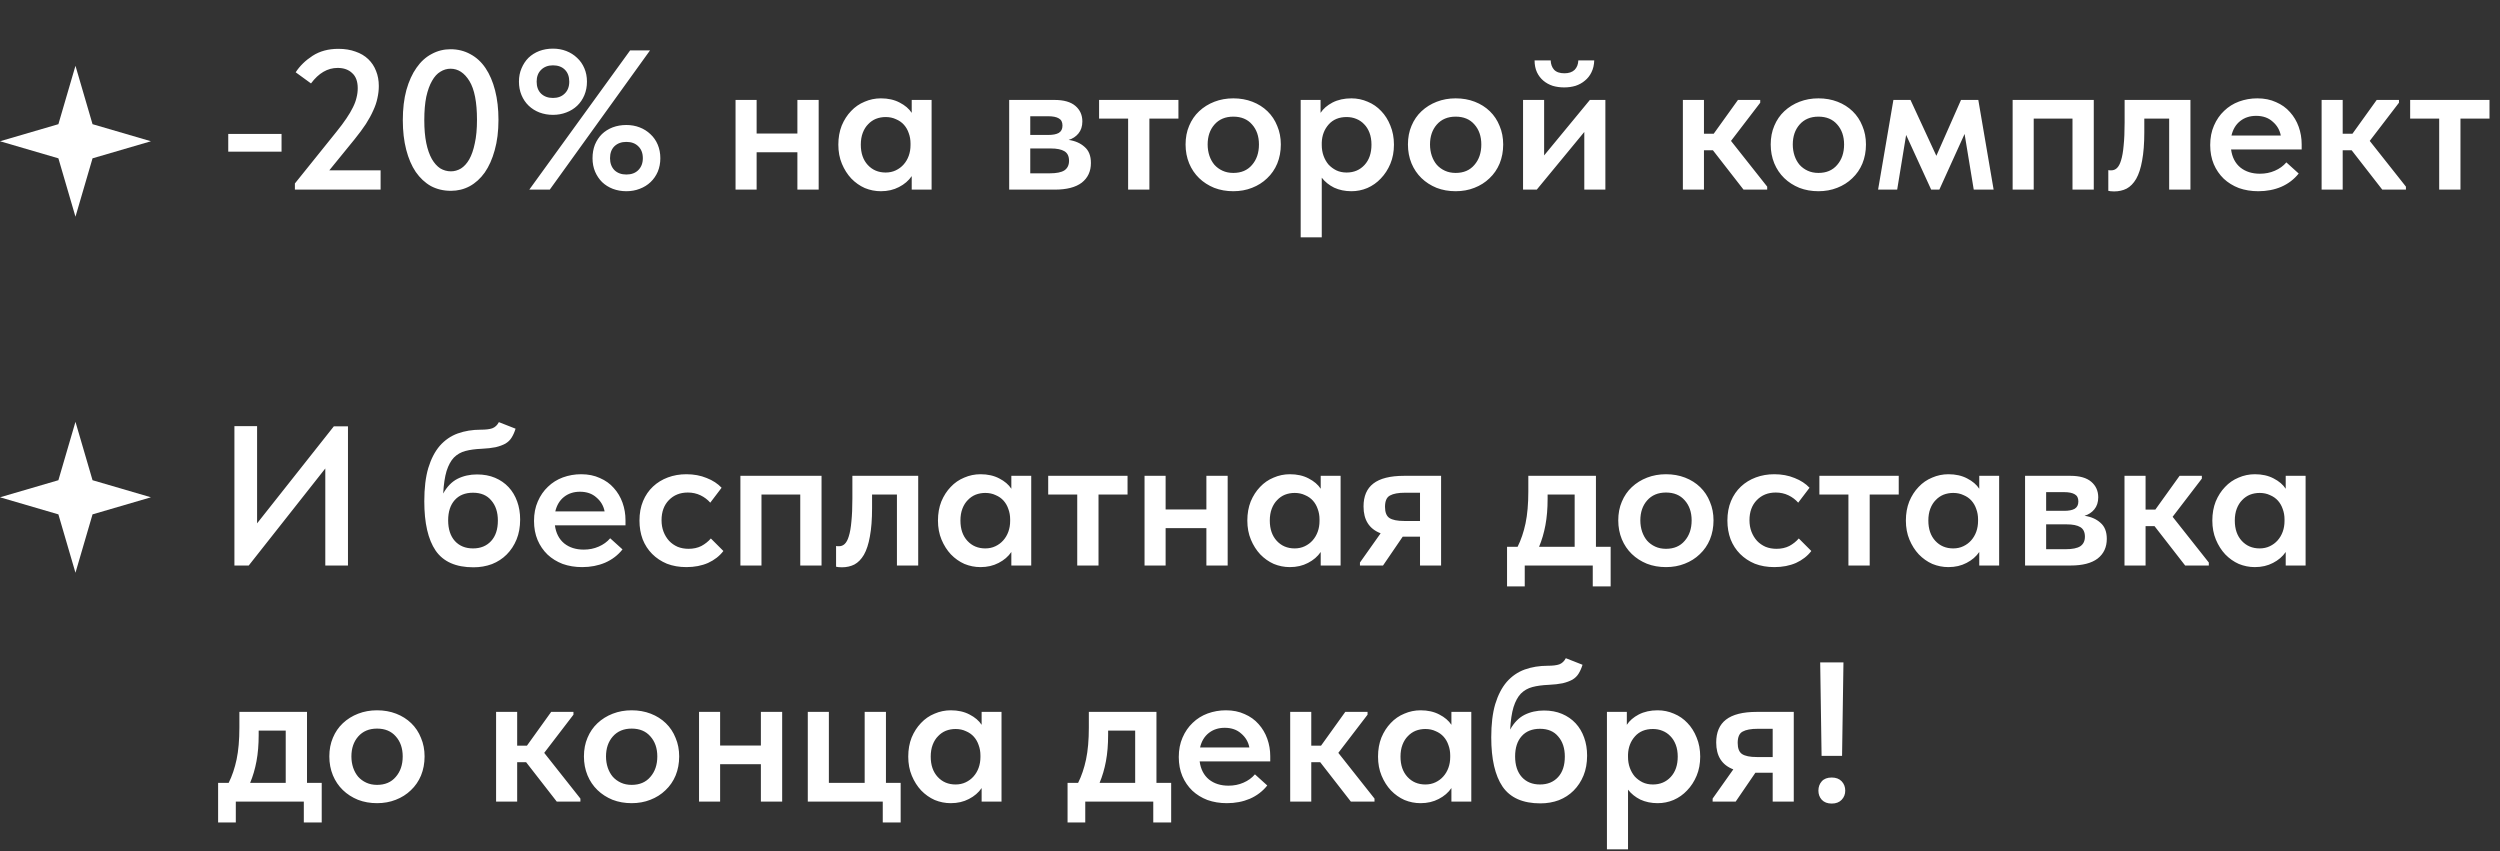 <?xml version="1.0" encoding="UTF-8"?> <svg xmlns="http://www.w3.org/2000/svg" width="646" height="220" viewBox="0 0 646 220" fill="none"><rect x="0" y="0" width="646" height="220" fill="#333333" stroke="none"/><path d="M72.752 39.185H58.98V34.612H72.752V39.185ZM76.2 47.407L86.94 34.047C87.968 32.779 88.824 31.631 89.509 30.604C90.229 29.542 90.794 28.582 91.205 27.726C91.65 26.835 91.959 25.996 92.13 25.208C92.336 24.42 92.438 23.615 92.438 22.793C92.438 21.046 91.959 19.744 91 18.887C90.075 17.997 88.824 17.551 87.248 17.551C84.645 17.551 82.35 18.887 80.362 21.559L76.406 18.682C77.468 17.038 78.924 15.616 80.774 14.417C82.624 13.218 84.85 12.618 87.454 12.618C89.098 12.618 90.571 12.858 91.873 13.338C93.175 13.783 94.271 14.434 95.162 15.29C96.053 16.147 96.721 17.157 97.166 18.322C97.646 19.487 97.885 20.789 97.885 22.227C97.885 23.255 97.766 24.3 97.526 25.362C97.32 26.39 96.96 27.452 96.447 28.548C95.967 29.644 95.333 30.809 94.545 32.042C93.757 33.241 92.781 34.56 91.616 35.999L85.09 44.016H98.348V49H76.2V47.407ZM116.523 49.308C114.604 49.308 112.874 48.897 111.333 48.075C109.825 47.219 108.524 46.002 107.427 44.427C106.365 42.851 105.543 40.932 104.961 38.671C104.378 36.41 104.087 33.875 104.087 31.066C104.087 28.12 104.395 25.516 105.012 23.255C105.663 20.96 106.537 19.041 107.633 17.5C108.729 15.924 110.031 14.742 111.538 13.954C113.046 13.132 114.673 12.721 116.42 12.721C118.304 12.721 120.017 13.149 121.559 14.006C123.1 14.828 124.402 16.027 125.464 17.603C126.526 19.179 127.348 21.097 127.931 23.358C128.513 25.619 128.804 28.154 128.804 30.963C128.804 33.909 128.479 36.53 127.828 38.825C127.211 41.086 126.355 43.005 125.258 44.581C124.162 46.122 122.86 47.304 121.353 48.126C119.88 48.914 118.27 49.308 116.523 49.308ZM116.523 44.272C117.413 44.272 118.27 44.033 119.092 43.553C119.914 43.039 120.634 42.251 121.25 41.189C121.867 40.093 122.347 38.706 122.689 37.027C123.066 35.348 123.254 33.327 123.254 30.963C123.254 26.407 122.603 23.067 121.302 20.943C120 18.819 118.373 17.757 116.42 17.757C115.495 17.757 114.621 18.014 113.799 18.528C112.977 19.007 112.258 19.795 111.641 20.892C111.024 21.953 110.528 23.324 110.151 25.002C109.808 26.681 109.637 28.702 109.637 31.066C109.637 33.327 109.808 35.297 110.151 36.975C110.493 38.62 110.973 39.99 111.59 41.086C112.206 42.148 112.926 42.953 113.748 43.502C114.604 44.016 115.529 44.272 116.523 44.272ZM142.883 29.679C141.65 29.679 140.485 29.473 139.389 29.062C138.327 28.651 137.402 28.069 136.614 27.315C135.826 26.561 135.21 25.653 134.764 24.591C134.319 23.529 134.096 22.364 134.096 21.097C134.096 19.829 134.319 18.682 134.764 17.654C135.21 16.592 135.809 15.684 136.563 14.931C137.351 14.177 138.276 13.595 139.338 13.183C140.434 12.772 141.616 12.567 142.883 12.567C144.117 12.567 145.264 12.772 146.326 13.183C147.388 13.595 148.313 14.177 149.101 14.931C149.923 15.684 150.557 16.592 151.002 17.654C151.448 18.682 151.67 19.829 151.67 21.097C151.67 22.364 151.448 23.529 151.002 24.591C150.557 25.653 149.94 26.561 149.153 27.315C148.365 28.069 147.422 28.651 146.326 29.062C145.264 29.473 144.117 29.679 142.883 29.679ZM142.883 25.311C144.151 25.311 145.161 24.934 145.915 24.18C146.703 23.427 147.097 22.399 147.097 21.097C147.097 19.795 146.72 18.767 145.967 18.014C145.213 17.26 144.185 16.883 142.883 16.883C141.616 16.883 140.588 17.277 139.8 18.065C139.046 18.819 138.67 19.829 138.67 21.097C138.67 22.399 139.046 23.427 139.8 24.18C140.588 24.934 141.616 25.311 142.883 25.311ZM161.845 49.411C160.612 49.411 159.447 49.206 158.351 48.794C157.289 48.383 156.364 47.801 155.576 47.047C154.822 46.294 154.223 45.403 153.777 44.375C153.332 43.313 153.109 42.148 153.109 40.881C153.109 39.613 153.315 38.449 153.726 37.387C154.171 36.325 154.771 35.417 155.524 34.663C156.312 33.909 157.237 33.327 158.299 32.916C159.396 32.505 160.577 32.299 161.845 32.299C163.078 32.299 164.226 32.505 165.288 32.916C166.35 33.327 167.275 33.909 168.063 34.663C168.885 35.417 169.519 36.325 169.964 37.387C170.409 38.449 170.632 39.613 170.632 40.881C170.632 42.148 170.409 43.313 169.964 44.375C169.519 45.403 168.902 46.294 168.114 47.047C167.326 47.801 166.384 48.383 165.288 48.794C164.226 49.206 163.078 49.411 161.845 49.411ZM161.845 45.095C163.147 45.095 164.175 44.718 164.928 43.964C165.716 43.176 166.11 42.148 166.11 40.881C166.11 39.579 165.716 38.551 164.928 37.798C164.175 37.044 163.147 36.667 161.845 36.667C160.577 36.667 159.55 37.044 158.762 37.798C158.008 38.551 157.631 39.579 157.631 40.881C157.631 42.148 158.008 43.176 158.762 43.964C159.55 44.718 160.577 45.095 161.845 45.095ZM142.061 49H136.768L162.821 13.029H167.96L142.061 49ZM206.046 39.339H195.512V49H190.065V25.825H195.512V34.509H206.046V25.825H211.545V49H206.046V39.339ZM227.622 49.411C226.184 49.411 224.796 49.137 223.46 48.589C222.158 48.007 220.994 47.184 219.966 46.122C218.972 45.06 218.167 43.793 217.551 42.32C216.934 40.847 216.626 39.202 216.626 37.387C216.626 35.571 216.917 33.927 217.499 32.453C218.116 30.98 218.921 29.73 219.914 28.702C220.908 27.64 222.073 26.835 223.409 26.287C224.745 25.705 226.149 25.413 227.622 25.413C229.472 25.413 231.082 25.773 232.453 26.493C233.857 27.212 234.902 28.103 235.587 29.165V25.825H240.726V49H235.587V45.506C234.799 46.67 233.703 47.613 232.299 48.332C230.928 49.051 229.37 49.411 227.622 49.411ZM228.856 44.581C229.815 44.581 230.689 44.392 231.476 44.016C232.264 43.639 232.932 43.142 233.481 42.525C234.063 41.874 234.508 41.121 234.817 40.264C235.125 39.408 235.279 38.483 235.279 37.489V37.078C235.279 36.119 235.125 35.228 234.817 34.406C234.543 33.584 234.131 32.865 233.583 32.248C233.035 31.631 232.35 31.152 231.528 30.809C230.74 30.432 229.849 30.244 228.856 30.244C227.965 30.244 227.126 30.398 226.338 30.706C225.584 31.015 224.916 31.477 224.334 32.094C223.751 32.676 223.289 33.413 222.946 34.303C222.604 35.194 222.432 36.222 222.432 37.387C222.432 39.579 223.032 41.326 224.231 42.628C225.43 43.93 226.972 44.581 228.856 44.581ZM260.772 25.825H272.488C274.886 25.825 276.685 26.338 277.884 27.366C279.083 28.394 279.682 29.73 279.682 31.374C279.682 32.642 279.34 33.687 278.655 34.509C278.004 35.297 277.164 35.845 276.137 36.153C277.815 36.393 279.186 36.993 280.248 37.952C281.344 38.877 281.892 40.264 281.892 42.114C281.892 44.272 281.104 45.968 279.528 47.202C277.952 48.401 275.623 49 272.54 49H260.772V25.825ZM266.219 38.363V44.786H271.255C273.002 44.786 274.27 44.529 275.058 44.016C275.846 43.467 276.24 42.645 276.24 41.549C276.24 40.384 275.846 39.562 275.058 39.082C274.27 38.603 273.088 38.363 271.512 38.363H266.219ZM266.219 30.038V34.869H270.895C272.06 34.869 272.951 34.697 273.567 34.355C274.218 33.978 274.544 33.344 274.544 32.453C274.544 31.563 274.235 30.946 273.619 30.604C273.002 30.227 272.077 30.038 270.844 30.038H266.219ZM291.505 30.655H284.003V25.825H304.506V30.655H297.003V49H291.505V30.655ZM318.685 49.411C316.903 49.411 315.259 49.12 313.751 48.538C312.244 47.921 310.942 47.082 309.846 46.02C308.75 44.958 307.893 43.69 307.277 42.217C306.66 40.71 306.352 39.082 306.352 37.335C306.352 35.554 306.66 33.944 307.277 32.505C307.893 31.032 308.75 29.781 309.846 28.754C310.977 27.692 312.295 26.869 313.803 26.287C315.31 25.705 316.937 25.413 318.685 25.413C320.466 25.413 322.11 25.705 323.618 26.287C325.125 26.869 326.427 27.692 327.523 28.754C328.619 29.816 329.459 31.083 330.041 32.556C330.658 33.995 330.966 35.588 330.966 37.335C330.966 39.117 330.658 40.761 330.041 42.268C329.424 43.741 328.551 45.009 327.42 46.071C326.324 47.133 325.022 47.955 323.515 48.538C322.042 49.12 320.432 49.411 318.685 49.411ZM318.685 44.684C320.74 44.684 322.35 43.998 323.515 42.628C324.714 41.258 325.313 39.493 325.313 37.335C325.313 35.211 324.714 33.481 323.515 32.145C322.35 30.809 320.74 30.141 318.685 30.141C316.629 30.141 315.002 30.826 313.803 32.197C312.638 33.533 312.056 35.245 312.056 37.335C312.056 38.363 312.21 39.339 312.518 40.264C312.826 41.155 313.255 41.926 313.803 42.577C314.385 43.228 315.087 43.741 315.91 44.118C316.732 44.495 317.657 44.684 318.685 44.684ZM336.096 61.333V25.825H341.234V29.165C341.92 28.103 342.947 27.212 344.318 26.493C345.722 25.773 347.35 25.413 349.199 25.413C350.673 25.413 352.077 25.705 353.413 26.287C354.749 26.835 355.914 27.64 356.907 28.702C357.901 29.73 358.689 30.98 359.271 32.453C359.888 33.927 360.196 35.571 360.196 37.387C360.196 39.202 359.888 40.847 359.271 42.32C358.655 43.793 357.832 45.06 356.805 46.122C355.811 47.184 354.646 48.007 353.31 48.589C352.009 49.137 350.638 49.411 349.199 49.411C347.555 49.411 346.065 49.103 344.729 48.486C343.427 47.835 342.365 46.979 341.543 45.917V61.333H336.096ZM347.966 30.244C346.013 30.244 344.472 30.878 343.341 32.145C342.211 33.413 341.611 34.971 341.543 36.821V37.489C341.543 38.483 341.697 39.408 342.005 40.264C342.314 41.121 342.742 41.874 343.29 42.525C343.872 43.142 344.54 43.639 345.294 44.016C346.082 44.392 346.973 44.581 347.966 44.581C349.85 44.581 351.392 43.93 352.591 42.628C353.79 41.326 354.389 39.579 354.389 37.387C354.389 36.222 354.218 35.194 353.876 34.303C353.533 33.413 353.071 32.676 352.488 32.094C351.906 31.477 351.221 31.015 350.433 30.706C349.679 30.398 348.857 30.244 347.966 30.244ZM376.143 49.411C374.362 49.411 372.718 49.12 371.21 48.538C369.703 47.921 368.401 47.082 367.305 46.02C366.209 44.958 365.352 43.69 364.735 42.217C364.119 40.71 363.811 39.082 363.811 37.335C363.811 35.554 364.119 33.944 364.735 32.505C365.352 31.032 366.209 29.781 367.305 28.754C368.435 27.692 369.754 26.869 371.262 26.287C372.769 25.705 374.396 25.413 376.143 25.413C377.925 25.413 379.569 25.705 381.076 26.287C382.584 26.869 383.886 27.692 384.982 28.754C386.078 29.816 386.917 31.083 387.5 32.556C388.116 33.995 388.425 35.588 388.425 37.335C388.425 39.117 388.116 40.761 387.5 42.268C386.883 43.741 386.01 45.009 384.879 46.071C383.783 47.133 382.481 47.955 380.974 48.538C379.501 49.12 377.89 49.411 376.143 49.411ZM376.143 44.684C378.199 44.684 379.809 43.998 380.974 42.628C382.173 41.258 382.772 39.493 382.772 37.335C382.772 35.211 382.173 33.481 380.974 32.145C379.809 30.809 378.199 30.141 376.143 30.141C374.088 30.141 372.461 30.826 371.262 32.197C370.097 33.533 369.514 35.245 369.514 37.335C369.514 38.363 369.669 39.339 369.977 40.264C370.285 41.155 370.713 41.926 371.262 42.577C371.844 43.228 372.546 43.741 373.368 44.118C374.191 44.495 375.116 44.684 376.143 44.684ZM393.555 25.825H399.002V40.161L410.821 25.825H414.829V49H409.382V34.098L397.1 49H393.555V25.825ZM404.192 22.587C403.13 22.587 402.136 22.45 401.211 22.176C400.286 21.868 399.481 21.422 398.796 20.84C398.111 20.258 397.563 19.538 397.152 18.682C396.741 17.791 396.535 16.763 396.535 15.599H400.697C400.732 16.592 401.023 17.397 401.571 18.014C402.153 18.63 403.044 18.939 404.243 18.939C405.374 18.939 406.247 18.648 406.864 18.065C407.48 17.448 407.806 16.626 407.84 15.599H411.951C411.917 16.763 411.677 17.791 411.232 18.682C410.821 19.538 410.255 20.258 409.536 20.84C408.851 21.422 408.046 21.868 407.121 22.176C406.196 22.45 405.219 22.587 404.192 22.587ZM434.855 25.825H440.302V34.56H442.82L449.089 25.825H454.844V26.544L447.29 36.41L456.643 48.229V49H450.528L442.614 38.825H440.302V49H434.855V25.825ZM469.884 49.411C468.103 49.411 466.458 49.12 464.951 48.538C463.444 47.921 462.142 47.082 461.045 46.02C459.949 44.958 459.093 43.69 458.476 42.217C457.859 40.71 457.551 39.082 457.551 37.335C457.551 35.554 457.859 33.944 458.476 32.505C459.093 31.032 459.949 29.781 461.045 28.754C462.176 27.692 463.495 26.869 465.002 26.287C466.51 25.705 468.137 25.413 469.884 25.413C471.665 25.413 473.31 25.705 474.817 26.287C476.324 26.869 477.626 27.692 478.722 28.754C479.819 29.816 480.658 31.083 481.24 32.556C481.857 33.995 482.165 35.588 482.165 37.335C482.165 39.117 481.857 40.761 481.24 42.268C480.624 43.741 479.75 45.009 478.62 46.071C477.523 47.133 476.222 47.955 474.714 48.538C473.241 49.12 471.631 49.411 469.884 49.411ZM469.884 44.684C471.939 44.684 473.55 43.998 474.714 42.628C475.913 41.258 476.513 39.493 476.513 37.335C476.513 35.211 475.913 33.481 474.714 32.145C473.55 30.809 471.939 30.141 469.884 30.141C467.829 30.141 466.201 30.826 465.002 32.197C463.837 33.533 463.255 35.245 463.255 37.335C463.255 38.363 463.409 39.339 463.718 40.264C464.026 41.155 464.454 41.926 465.002 42.577C465.585 43.228 466.287 43.741 467.109 44.118C467.931 44.495 468.856 44.684 469.884 44.684ZM489.254 25.825H493.673L500.353 40.264L506.725 25.825H511.196L515.153 49H510.014L507.65 34.612L501.124 49H499.017L492.543 34.869L490.23 49H485.297L489.254 25.825ZM520.064 25.825H541.03V49H535.532V30.655H525.511V49H520.064V25.825ZM546.277 49.462C545.9 49.462 545.592 49.445 545.352 49.411C545.147 49.377 544.958 49.343 544.787 49.308V43.964C544.924 43.998 545.061 44.016 545.198 44.016C545.335 44.016 545.455 44.016 545.558 44.016C546.106 44.016 546.586 43.827 546.997 43.45C547.442 43.039 547.802 42.371 548.076 41.446C548.384 40.487 548.607 39.219 548.744 37.644C548.915 36.033 549.001 34.029 549.001 31.631V25.825H566.01V49H560.511V30.655H554.088V34.149C554.088 37.061 553.9 39.511 553.523 41.498C553.18 43.45 552.666 45.026 551.981 46.225C551.296 47.39 550.474 48.229 549.515 48.743C548.555 49.223 547.476 49.462 546.277 49.462ZM583.549 49.411C581.734 49.411 580.055 49.137 578.514 48.589C577.006 48.007 575.704 47.202 574.608 46.174C573.512 45.112 572.655 43.861 572.039 42.422C571.422 40.949 571.114 39.305 571.114 37.489C571.114 35.605 571.439 33.927 572.09 32.453C572.741 30.946 573.615 29.679 574.711 28.651C575.807 27.589 577.092 26.784 578.565 26.236C580.072 25.688 581.648 25.413 583.292 25.413C585.108 25.413 586.718 25.739 588.123 26.39C589.562 27.006 590.761 27.863 591.72 28.959C592.713 30.055 593.467 31.323 593.981 32.762C594.495 34.201 594.752 35.708 594.752 37.284V38.62H576.509C576.784 40.641 577.589 42.2 578.925 43.296C580.261 44.358 581.939 44.889 583.961 44.889C585.365 44.889 586.65 44.632 587.815 44.118C589.014 43.604 590.007 42.885 590.795 41.96L593.981 44.838C592.782 46.345 591.275 47.493 589.459 48.281C587.677 49.034 585.708 49.411 583.549 49.411ZM582.984 29.936C581.374 29.936 580.004 30.381 578.873 31.272C577.743 32.162 576.989 33.413 576.612 35.023H589.356C589.082 33.584 588.38 32.385 587.249 31.426C586.153 30.432 584.731 29.936 582.984 29.936ZM599.904 25.825H605.351V34.56H607.869L614.139 25.825H619.894V26.544L612.34 36.41L621.692 48.229V49H615.577L607.664 38.825H605.351V49H599.904V25.825ZM630.286 30.655H622.784V25.825H643.287V30.655H635.784V49H630.286V30.655Z" fill="white"></path><path d="M60.573 110.107H66.431V135.235L86.267 110.158H89.915V146.129H84.057V121.052L64.273 146.129H60.573V110.107ZM122.329 146.591C117.807 146.591 114.553 145.153 112.566 142.275C110.613 139.397 109.637 135.149 109.637 129.531C109.637 126.139 109.979 123.279 110.665 120.949C111.384 118.586 112.378 116.667 113.645 115.194C114.947 113.721 116.488 112.659 118.27 112.008C120.086 111.357 122.072 111.032 124.231 111.032C125.533 111.032 126.526 110.912 127.211 110.672C127.931 110.398 128.496 109.867 128.907 109.079L133.223 110.775C132.949 111.666 132.607 112.436 132.196 113.087C131.819 113.704 131.288 114.218 130.603 114.629C129.918 115.006 129.078 115.314 128.085 115.554C127.091 115.759 125.875 115.896 124.436 115.965C122.826 116.033 121.439 116.222 120.274 116.53C119.109 116.838 118.116 117.404 117.294 118.226C116.506 119.048 115.872 120.213 115.392 121.72C114.947 123.193 114.656 125.129 114.519 127.527C115.512 125.746 116.745 124.478 118.218 123.724C119.726 122.971 121.404 122.594 123.254 122.594C125.002 122.594 126.56 122.885 127.931 123.467C129.301 124.05 130.466 124.855 131.425 125.883C132.384 126.91 133.121 128.144 133.635 129.582C134.148 130.987 134.405 132.546 134.405 134.259C134.405 136.177 134.097 137.89 133.48 139.397C132.864 140.905 132.007 142.206 130.911 143.303C129.849 144.365 128.581 145.187 127.108 145.769C125.635 146.317 124.042 146.591 122.329 146.591ZM122.227 141.71C124.179 141.71 125.738 141.076 126.903 139.808C128.068 138.541 128.65 136.777 128.65 134.516C128.65 132.357 128.085 130.627 126.954 129.325C125.858 127.989 124.282 127.321 122.227 127.321C120.205 127.321 118.63 127.955 117.499 129.223C116.369 130.49 115.803 132.237 115.803 134.464C115.803 136.725 116.386 138.507 117.55 139.808C118.715 141.076 120.274 141.71 122.227 141.71ZM150.426 146.54C148.61 146.54 146.931 146.266 145.39 145.718C143.882 145.135 142.58 144.33 141.484 143.303C140.388 142.241 139.532 140.99 138.915 139.551C138.298 138.078 137.99 136.434 137.99 134.618C137.99 132.734 138.315 131.055 138.966 129.582C139.617 128.075 140.491 126.807 141.587 125.78C142.683 124.718 143.968 123.913 145.441 123.365C146.948 122.816 148.524 122.542 150.169 122.542C151.984 122.542 153.594 122.868 154.999 123.519C156.438 124.135 157.637 124.992 158.596 126.088C159.589 127.184 160.343 128.452 160.857 129.891C161.371 131.33 161.628 132.837 161.628 134.413V135.749H143.386C143.66 137.77 144.465 139.329 145.801 140.425C147.137 141.487 148.815 142.018 150.837 142.018C152.241 142.018 153.526 141.761 154.691 141.247C155.89 140.733 156.883 140.014 157.671 139.089L160.857 141.967C159.658 143.474 158.151 144.622 156.335 145.409C154.554 146.163 152.584 146.54 150.426 146.54ZM149.86 127.064C148.25 127.064 146.88 127.51 145.749 128.4C144.619 129.291 143.865 130.542 143.488 132.152H156.232C155.958 130.713 155.256 129.514 154.125 128.555C153.029 127.561 151.607 127.064 149.86 127.064ZM177.366 146.54C175.516 146.54 173.838 146.249 172.33 145.666C170.857 145.05 169.59 144.21 168.528 143.148C167.466 142.086 166.644 140.819 166.061 139.346C165.513 137.873 165.239 136.263 165.239 134.516C165.239 132.631 165.547 130.953 166.164 129.48C166.781 128.007 167.637 126.756 168.733 125.728C169.829 124.701 171.114 123.913 172.587 123.365C174.06 122.816 175.653 122.542 177.366 122.542C179.285 122.542 181.032 122.868 182.608 123.519C184.184 124.135 185.468 124.975 186.462 126.037L183.533 129.891C182.847 129.103 182.008 128.469 181.015 127.989C180.021 127.51 178.925 127.27 177.726 127.27C175.739 127.27 174.112 127.921 172.844 129.223C171.577 130.524 170.943 132.254 170.943 134.413C170.943 135.509 171.114 136.502 171.457 137.393C171.799 138.284 172.279 139.072 172.896 139.757C173.512 140.408 174.249 140.922 175.105 141.299C175.962 141.641 176.904 141.812 177.931 141.812C179.165 141.812 180.261 141.573 181.22 141.093C182.179 140.579 183.002 139.928 183.687 139.14L186.924 142.378C185.931 143.679 184.612 144.707 182.967 145.461C181.323 146.18 179.456 146.54 177.366 146.54ZM191.32 122.953H212.286V146.129H206.787V127.784H196.767V146.129H191.32V122.953ZM217.533 146.591C217.156 146.591 216.847 146.574 216.608 146.54C216.402 146.506 216.214 146.471 216.042 146.437V141.093C216.179 141.127 216.316 141.144 216.453 141.144C216.59 141.144 216.71 141.144 216.813 141.144C217.361 141.144 217.841 140.956 218.252 140.579C218.697 140.168 219.057 139.5 219.331 138.575C219.639 137.616 219.862 136.348 219.999 134.772C220.17 133.162 220.256 131.158 220.256 128.76V122.953H237.265V146.129H231.767V127.784H225.343V131.278C225.343 134.19 225.155 136.639 224.778 138.626C224.436 140.579 223.922 142.155 223.237 143.354C222.551 144.519 221.729 145.358 220.77 145.872C219.811 146.352 218.732 146.591 217.533 146.591ZM253.366 146.54C251.927 146.54 250.54 146.266 249.204 145.718C247.902 145.135 246.737 144.313 245.709 143.251C244.716 142.189 243.911 140.922 243.294 139.449C242.678 137.976 242.369 136.331 242.369 134.516C242.369 132.7 242.66 131.055 243.243 129.582C243.859 128.109 244.665 126.859 245.658 125.831C246.651 124.769 247.816 123.964 249.152 123.416C250.488 122.834 251.893 122.542 253.366 122.542C255.216 122.542 256.826 122.902 258.196 123.622C259.601 124.341 260.646 125.232 261.331 126.294V122.953H266.47V146.129H261.331V142.635C260.543 143.799 259.447 144.741 258.042 145.461C256.672 146.18 255.113 146.54 253.366 146.54ZM254.599 141.71C255.558 141.71 256.432 141.521 257.22 141.144C258.008 140.768 258.676 140.271 259.224 139.654C259.806 139.003 260.252 138.25 260.56 137.393C260.868 136.537 261.023 135.612 261.023 134.618V134.207C261.023 133.248 260.868 132.357 260.56 131.535C260.286 130.713 259.875 129.993 259.327 129.377C258.779 128.76 258.094 128.281 257.271 127.938C256.483 127.561 255.593 127.373 254.599 127.373C253.709 127.373 252.869 127.527 252.081 127.835C251.328 128.144 250.66 128.606 250.077 129.223C249.495 129.805 249.032 130.542 248.69 131.432C248.347 132.323 248.176 133.351 248.176 134.516C248.176 136.708 248.775 138.455 249.974 139.757C251.173 141.059 252.715 141.71 254.599 141.71ZM278.357 127.784H270.855V122.953H291.358V127.784H283.856V146.129H278.357V127.784ZM311.73 136.468H301.196V146.129H295.749V122.953H301.196V131.638H311.73V122.953H317.229V146.129H311.73V136.468ZM333.306 146.54C331.868 146.54 330.48 146.266 329.144 145.718C327.842 145.135 326.678 144.313 325.65 143.251C324.656 142.189 323.851 140.922 323.235 139.449C322.618 137.976 322.31 136.331 322.31 134.516C322.31 132.7 322.601 131.055 323.183 129.582C323.8 128.109 324.605 126.859 325.598 125.831C326.592 124.769 327.757 123.964 329.093 123.416C330.429 122.834 331.833 122.542 333.306 122.542C335.156 122.542 336.767 122.902 338.137 123.622C339.541 124.341 340.586 125.232 341.271 126.294V122.953H346.41V146.129H341.271V142.635C340.483 143.799 339.387 144.741 337.983 145.461C336.612 146.18 335.054 146.54 333.306 146.54ZM334.54 141.71C335.499 141.71 336.373 141.521 337.16 141.144C337.948 140.768 338.616 140.271 339.165 139.654C339.747 139.003 340.192 138.25 340.501 137.393C340.809 136.537 340.963 135.612 340.963 134.618V134.207C340.963 133.248 340.809 132.357 340.501 131.535C340.227 130.713 339.815 129.993 339.267 129.377C338.719 128.76 338.034 128.281 337.212 127.938C336.424 127.561 335.533 127.373 334.54 127.373C333.649 127.373 332.81 127.527 332.022 127.835C331.268 128.144 330.6 128.606 330.018 129.223C329.435 129.805 328.973 130.542 328.63 131.432C328.288 132.323 328.116 133.351 328.116 134.516C328.116 136.708 328.716 138.455 329.915 139.757C331.114 141.059 332.656 141.71 334.54 141.71ZM351.412 145.358L356.756 137.804C353.81 136.674 352.337 134.361 352.337 130.867C352.337 128.229 353.176 126.259 354.855 124.958C356.568 123.622 359.223 122.953 362.82 122.953H372.378V146.129H366.931V138.678H362.46L357.373 146.129H351.412V145.358ZM366.931 134.618V127.321H363.077C361.33 127.321 360.028 127.561 359.171 128.041C358.315 128.486 357.887 129.462 357.887 130.97C357.887 132.374 358.263 133.334 359.017 133.847C359.805 134.361 361.073 134.618 362.82 134.618H366.931ZM389.42 141.299H392.143C393.034 139.517 393.719 137.496 394.199 135.235C394.679 132.94 394.918 130.199 394.918 127.013V122.953H412.39V141.299H416.192V151.525H411.568V146.129H393.993V151.525H389.42V141.299ZM399.903 128.914C399.903 131.415 399.714 133.676 399.338 135.697C398.961 137.719 398.413 139.586 397.693 141.299H406.891V127.784H399.903V128.914ZM430.491 146.54C428.709 146.54 427.065 146.249 425.558 145.666C424.05 145.05 422.749 144.21 421.652 143.148C420.556 142.086 419.7 140.819 419.083 139.346C418.466 137.839 418.158 136.211 418.158 134.464C418.158 132.683 418.466 131.073 419.083 129.634C419.7 128.161 420.556 126.91 421.652 125.883C422.783 124.821 424.102 123.998 425.609 123.416C427.116 122.834 428.744 122.542 430.491 122.542C432.272 122.542 433.917 122.834 435.424 123.416C436.931 123.998 438.233 124.821 439.329 125.883C440.426 126.945 441.265 128.212 441.847 129.685C442.464 131.124 442.772 132.717 442.772 134.464C442.772 136.246 442.464 137.89 441.847 139.397C441.231 140.87 440.357 142.138 439.227 143.2C438.13 144.262 436.829 145.084 435.321 145.666C433.848 146.249 432.238 146.54 430.491 146.54ZM430.491 141.812C432.546 141.812 434.156 141.127 435.321 139.757C436.52 138.387 437.12 136.622 437.12 134.464C437.12 132.34 436.52 130.61 435.321 129.274C434.156 127.938 432.546 127.27 430.491 127.27C428.435 127.27 426.808 127.955 425.609 129.325C424.444 130.661 423.862 132.374 423.862 134.464C423.862 135.492 424.016 136.468 424.324 137.393C424.633 138.284 425.061 139.055 425.609 139.706C426.191 140.356 426.894 140.87 427.716 141.247C428.538 141.624 429.463 141.812 430.491 141.812ZM458.488 146.54C456.638 146.54 454.959 146.249 453.452 145.666C451.979 145.05 450.711 144.21 449.649 143.148C448.587 142.086 447.765 140.819 447.183 139.346C446.635 137.873 446.36 136.263 446.36 134.516C446.36 132.631 446.669 130.953 447.285 129.48C447.902 128.007 448.759 126.756 449.855 125.728C450.951 124.701 452.236 123.913 453.709 123.365C455.182 122.816 456.775 122.542 458.488 122.542C460.406 122.542 462.153 122.868 463.729 123.519C465.305 124.135 466.59 124.975 467.583 126.037L464.654 129.891C463.969 129.103 463.13 128.469 462.136 127.989C461.143 127.51 460.046 127.27 458.847 127.27C456.861 127.27 455.233 127.921 453.966 129.223C452.698 130.524 452.064 132.254 452.064 134.413C452.064 135.509 452.236 136.502 452.578 137.393C452.921 138.284 453.4 139.072 454.017 139.757C454.634 140.408 455.37 140.922 456.227 141.299C457.083 141.641 458.025 141.812 459.053 141.812C460.286 141.812 461.383 141.573 462.342 141.093C463.301 140.579 464.123 139.928 464.808 139.14L468.046 142.378C467.052 143.679 465.733 144.707 464.089 145.461C462.445 146.18 460.577 146.54 458.488 146.54ZM477.631 127.784H470.129V122.953H490.632V127.784H483.13V146.129H477.631V127.784ZM503.475 146.54C502.036 146.54 500.649 146.266 499.313 145.718C498.011 145.135 496.846 144.313 495.818 143.251C494.825 142.189 494.02 140.922 493.403 139.449C492.786 137.976 492.478 136.331 492.478 134.516C492.478 132.7 492.769 131.055 493.352 129.582C493.968 128.109 494.773 126.859 495.767 125.831C496.76 124.769 497.925 123.964 499.261 123.416C500.597 122.834 502.002 122.542 503.475 122.542C505.325 122.542 506.935 122.902 508.305 123.622C509.71 124.341 510.755 125.232 511.44 126.294V122.953H516.578V146.129H511.44V142.635C510.652 143.799 509.556 144.741 508.151 145.461C506.781 146.18 505.222 146.54 503.475 146.54ZM504.708 141.71C505.667 141.71 506.541 141.521 507.329 141.144C508.117 140.768 508.785 140.271 509.333 139.654C509.915 139.003 510.361 138.25 510.669 137.393C510.977 136.537 511.131 135.612 511.131 134.618V134.207C511.131 133.248 510.977 132.357 510.669 131.535C510.395 130.713 509.984 129.993 509.436 129.377C508.888 128.76 508.202 128.281 507.38 127.938C506.592 127.561 505.702 127.373 504.708 127.373C503.817 127.373 502.978 127.527 502.19 127.835C501.436 128.144 500.768 128.606 500.186 129.223C499.604 129.805 499.141 130.542 498.799 131.432C498.456 132.323 498.285 133.351 498.285 134.516C498.285 136.708 498.884 138.455 500.083 139.757C501.282 141.059 502.824 141.71 504.708 141.71ZM523.276 122.953H534.992C537.39 122.953 539.189 123.467 540.388 124.495C541.587 125.523 542.186 126.859 542.186 128.503C542.186 129.771 541.844 130.816 541.159 131.638C540.508 132.426 539.668 132.974 538.641 133.282C540.319 133.522 541.69 134.122 542.752 135.081C543.848 136.006 544.396 137.393 544.396 139.243C544.396 141.401 543.608 143.097 542.032 144.33C540.456 145.529 538.127 146.129 535.044 146.129H523.276V122.953ZM528.723 135.492V141.915H533.759C535.506 141.915 536.774 141.658 537.562 141.144C538.349 140.596 538.743 139.774 538.743 138.678C538.743 137.513 538.349 136.691 537.562 136.211C536.774 135.732 535.592 135.492 534.016 135.492H528.723ZM528.723 127.167V131.998H533.399C534.564 131.998 535.455 131.826 536.071 131.484C536.722 131.107 537.048 130.473 537.048 129.582C537.048 128.692 536.739 128.075 536.123 127.732C535.506 127.356 534.581 127.167 533.348 127.167H528.723ZM548.969 122.953H554.416V131.689H556.934L563.203 122.953H568.959V123.673L561.405 133.539L570.757 145.358V146.129H564.642L556.729 135.954H554.416V146.129H548.969V122.953ZM582.663 146.54C581.224 146.54 579.836 146.266 578.5 145.718C577.198 145.135 576.034 144.313 575.006 143.251C574.013 142.189 573.207 140.922 572.591 139.449C571.974 137.976 571.666 136.331 571.666 134.516C571.666 132.7 571.957 131.055 572.539 129.582C573.156 128.109 573.961 126.859 574.955 125.831C575.948 124.769 577.113 123.964 578.449 123.416C579.785 122.834 581.19 122.542 582.663 122.542C584.513 122.542 586.123 122.902 587.493 123.622C588.898 124.341 589.942 125.232 590.628 126.294V122.953H595.766V146.129H590.628V142.635C589.84 143.799 588.743 144.741 587.339 145.461C585.968 146.18 584.41 146.54 582.663 146.54ZM583.896 141.71C584.855 141.71 585.729 141.521 586.517 141.144C587.305 140.768 587.973 140.271 588.521 139.654C589.103 139.003 589.548 138.25 589.857 137.393C590.165 136.537 590.319 135.612 590.319 134.618V134.207C590.319 133.248 590.165 132.357 589.857 131.535C589.583 130.713 589.172 129.993 588.623 129.377C588.075 128.76 587.39 128.281 586.568 127.938C585.78 127.561 584.889 127.373 583.896 127.373C583.005 127.373 582.166 127.527 581.378 127.835C580.624 128.144 579.956 128.606 579.374 129.223C578.791 129.805 578.329 130.542 577.986 131.432C577.644 132.323 577.473 133.351 577.473 134.516C577.473 136.708 578.072 138.455 579.271 139.757C580.47 141.059 582.012 141.71 583.896 141.71ZM56.36 202.299H59.083C59.974 200.517 60.659 198.496 61.139 196.235C61.618 193.94 61.858 191.199 61.858 188.013V183.953H79.33V202.299H83.132V212.525H78.507V207.129H60.933V212.525H56.36V202.299ZM66.843 189.914C66.843 192.415 66.654 194.676 66.277 196.697C65.9 198.719 65.352 200.586 64.633 202.299H73.831V188.784H66.843V189.914ZM97.431 207.54C95.649 207.54 94.005 207.249 92.497 206.666C90.99 206.05 89.688 205.21 88.592 204.148C87.496 203.086 86.639 201.819 86.023 200.346C85.406 198.839 85.098 197.211 85.098 195.464C85.098 193.683 85.406 192.073 86.023 190.634C86.639 189.161 87.496 187.91 88.592 186.883C89.722 185.821 91.041 184.998 92.549 184.416C94.056 183.834 95.683 183.542 97.431 183.542C99.212 183.542 100.856 183.834 102.364 184.416C103.871 184.998 105.173 185.821 106.269 186.883C107.365 187.945 108.205 189.212 108.787 190.685C109.404 192.124 109.712 193.717 109.712 195.464C109.712 197.246 109.404 198.89 108.787 200.397C108.17 201.87 107.297 203.138 106.166 204.2C105.07 205.262 103.768 206.084 102.261 206.666C100.788 207.249 99.178 207.54 97.431 207.54ZM97.431 202.812C99.486 202.812 101.096 202.127 102.261 200.757C103.46 199.387 104.059 197.622 104.059 195.464C104.059 193.34 103.46 191.61 102.261 190.274C101.096 188.938 99.486 188.27 97.431 188.27C95.375 188.27 93.748 188.955 92.549 190.325C91.384 191.661 90.802 193.374 90.802 195.464C90.802 196.492 90.956 197.468 91.264 198.393C91.573 199.284 92.001 200.055 92.549 200.706C93.131 201.356 93.834 201.87 94.656 202.247C95.478 202.624 96.403 202.812 97.431 202.812ZM128.19 183.953H133.637V192.689H136.155L142.424 183.953H148.18V184.673L140.626 194.539L149.978 206.358V207.129H143.863L135.95 196.954H133.637V207.129H128.19V183.953ZM163.22 207.54C161.438 207.54 159.794 207.249 158.286 206.666C156.779 206.05 155.477 205.21 154.381 204.148C153.285 203.086 152.428 201.819 151.812 200.346C151.195 198.839 150.887 197.211 150.887 195.464C150.887 193.683 151.195 192.073 151.812 190.634C152.428 189.161 153.285 187.91 154.381 186.883C155.512 185.821 156.831 184.998 158.338 184.416C159.845 183.834 161.472 183.542 163.22 183.542C165.001 183.542 166.645 183.834 168.153 184.416C169.66 184.998 170.962 185.821 172.058 186.883C173.154 187.945 173.994 189.212 174.576 190.685C175.193 192.124 175.501 193.717 175.501 195.464C175.501 197.246 175.193 198.89 174.576 200.397C173.959 201.87 173.086 203.138 171.955 204.2C170.859 205.262 169.557 206.084 168.05 206.666C166.577 207.249 164.967 207.54 163.22 207.54ZM163.22 202.812C165.275 202.812 166.885 202.127 168.05 200.757C169.249 199.387 169.849 197.622 169.849 195.464C169.849 193.34 169.249 191.61 168.05 190.274C166.885 188.938 165.275 188.27 163.22 188.27C161.164 188.27 159.537 188.955 158.338 190.325C157.173 191.661 156.591 193.374 156.591 195.464C156.591 196.492 156.745 197.468 157.053 198.393C157.362 199.284 157.79 200.055 158.338 200.706C158.92 201.356 159.623 201.87 160.445 202.247C161.267 202.624 162.192 202.812 163.22 202.812ZM196.612 197.468H186.078V207.129H180.631V183.953H186.078V192.638H196.612V183.953H202.111V207.129H196.612V197.468ZM228.106 207.129H208.733V183.953H214.18V202.299H223.43V183.953H228.928V202.299H232.731V212.525H228.106V207.129ZM245.688 207.54C244.249 207.54 242.862 207.266 241.526 206.718C240.224 206.135 239.059 205.313 238.031 204.251C237.038 203.189 236.233 201.922 235.616 200.449C235 198.976 234.691 197.331 234.691 195.516C234.691 193.7 234.983 192.055 235.565 190.582C236.182 189.109 236.987 187.859 237.98 186.831C238.974 185.769 240.138 184.964 241.474 184.416C242.81 183.834 244.215 183.542 245.688 183.542C247.538 183.542 249.148 183.902 250.518 184.622C251.923 185.341 252.968 186.232 253.653 187.294V183.953H258.792V207.129H253.653V203.635C252.865 204.799 251.769 205.741 250.364 206.461C248.994 207.18 247.435 207.54 245.688 207.54ZM246.921 202.71C247.881 202.71 248.754 202.521 249.542 202.144C250.33 201.768 250.998 201.271 251.546 200.654C252.129 200.003 252.574 199.25 252.882 198.393C253.191 197.537 253.345 196.612 253.345 195.618V195.207C253.345 194.248 253.191 193.357 252.882 192.535C252.608 191.713 252.197 190.993 251.649 190.377C251.101 189.76 250.416 189.281 249.593 188.938C248.806 188.561 247.915 188.373 246.921 188.373C246.031 188.373 245.191 188.527 244.403 188.835C243.65 189.144 242.982 189.606 242.399 190.223C241.817 190.805 241.354 191.542 241.012 192.432C240.669 193.323 240.498 194.351 240.498 195.516C240.498 197.708 241.098 199.455 242.297 200.757C243.496 202.059 245.037 202.71 246.921 202.71ZM275.857 202.299H278.581C279.472 200.517 280.157 198.496 280.636 196.235C281.116 193.94 281.356 191.199 281.356 188.013V183.953H298.827V202.299H302.63V212.525H298.005V207.129H280.431V212.525H275.857V202.299ZM286.34 189.914C286.34 192.415 286.152 194.676 285.775 196.697C285.398 198.719 284.85 200.586 284.131 202.299H293.329V188.784H286.34V189.914ZM317.031 207.54C315.215 207.54 313.537 207.266 311.995 206.718C310.488 206.135 309.186 205.33 308.09 204.303C306.993 203.241 306.137 201.99 305.52 200.551C304.904 199.078 304.595 197.434 304.595 195.618C304.595 193.734 304.921 192.055 305.572 190.582C306.223 189.075 307.096 187.807 308.192 186.78C309.289 185.718 310.573 184.913 312.046 184.365C313.554 183.816 315.13 183.542 316.774 183.542C318.59 183.542 320.2 183.868 321.604 184.519C323.043 185.135 324.242 185.992 325.201 187.088C326.195 188.184 326.949 189.452 327.462 190.891C327.976 192.33 328.233 193.837 328.233 195.413V196.749H309.991C310.265 198.77 311.07 200.329 312.406 201.425C313.742 202.487 315.421 203.018 317.442 203.018C318.847 203.018 320.131 202.761 321.296 202.247C322.495 201.733 323.489 201.014 324.276 200.089L327.462 202.967C326.263 204.474 324.756 205.622 322.94 206.409C321.159 207.163 319.189 207.54 317.031 207.54ZM316.466 188.064C314.856 188.064 313.485 188.51 312.355 189.4C311.224 190.291 310.471 191.542 310.094 193.152H322.838C322.564 191.713 321.861 190.514 320.731 189.555C319.635 188.561 318.213 188.064 316.466 188.064ZM333.386 183.953H338.833V192.689H341.351L347.62 183.953H353.375V184.673L345.822 194.539L355.174 206.358V207.129H349.059L341.145 196.954H338.833V207.129H333.386V183.953ZM367.079 207.54C365.64 207.54 364.253 207.266 362.917 206.718C361.615 206.135 360.45 205.313 359.423 204.251C358.429 203.189 357.624 201.922 357.007 200.449C356.391 198.976 356.082 197.331 356.082 195.516C356.082 193.7 356.374 192.055 356.956 190.582C357.573 189.109 358.378 187.859 359.371 186.831C360.365 185.769 361.529 184.964 362.865 184.416C364.202 183.834 365.606 183.542 367.079 183.542C368.929 183.542 370.539 183.902 371.91 184.622C373.314 185.341 374.359 186.232 375.044 187.294V183.953H380.183V207.129H375.044V203.635C374.256 204.799 373.16 205.741 371.755 206.461C370.385 207.18 368.826 207.54 367.079 207.54ZM368.312 202.71C369.272 202.71 370.145 202.521 370.933 202.144C371.721 201.768 372.389 201.271 372.937 200.654C373.52 200.003 373.965 199.25 374.273 198.393C374.582 197.537 374.736 196.612 374.736 195.618V195.207C374.736 194.248 374.582 193.357 374.273 192.535C373.999 191.713 373.588 190.993 373.04 190.377C372.492 189.76 371.807 189.281 370.985 188.938C370.197 188.561 369.306 188.373 368.312 188.373C367.422 188.373 366.582 188.527 365.795 188.835C365.041 189.144 364.373 189.606 363.79 190.223C363.208 190.805 362.746 191.542 362.403 192.432C362.06 193.323 361.889 194.351 361.889 195.516C361.889 197.708 362.489 199.455 363.688 200.757C364.887 202.059 366.428 202.71 368.312 202.71ZM398.031 207.591C393.509 207.591 390.255 206.153 388.268 203.275C386.315 200.397 385.339 196.149 385.339 190.531C385.339 187.139 385.681 184.279 386.366 181.949C387.086 179.586 388.079 177.667 389.347 176.194C390.649 174.721 392.19 173.659 393.972 173.008C395.787 172.357 397.774 172.032 399.933 172.032C401.234 172.032 402.228 171.912 402.913 171.672C403.632 171.398 404.198 170.867 404.609 170.079L408.925 171.775C408.651 172.666 408.309 173.436 407.898 174.087C407.521 174.704 406.99 175.218 406.305 175.629C405.619 176.006 404.78 176.314 403.787 176.554C402.793 176.759 401.577 176.896 400.138 176.965C398.528 177.033 397.141 177.222 395.976 177.53C394.811 177.838 393.818 178.404 392.995 179.226C392.207 180.048 391.574 181.213 391.094 182.72C390.649 184.193 390.358 186.129 390.22 188.527C391.214 186.746 392.447 185.478 393.92 184.724C395.428 183.971 397.106 183.594 398.956 183.594C400.703 183.594 402.262 183.885 403.632 184.467C405.003 185.05 406.168 185.855 407.127 186.883C408.086 187.91 408.822 189.144 409.336 190.582C409.85 191.987 410.107 193.546 410.107 195.259C410.107 197.177 409.799 198.89 409.182 200.397C408.566 201.905 407.709 203.206 406.613 204.303C405.551 205.365 404.283 206.187 402.81 206.769C401.337 207.317 399.744 207.591 398.031 207.591ZM397.929 202.71C399.881 202.71 401.44 202.076 402.605 200.808C403.769 199.541 404.352 197.777 404.352 195.516C404.352 193.357 403.787 191.627 402.656 190.325C401.56 188.989 399.984 188.321 397.929 188.321C395.907 188.321 394.331 188.955 393.201 190.223C392.07 191.49 391.505 193.237 391.505 195.464C391.505 197.725 392.088 199.507 393.252 200.808C394.417 202.076 395.976 202.71 397.929 202.71ZM415.233 219.462V183.953H420.372V187.294C421.057 186.232 422.085 185.341 423.455 184.622C424.86 183.902 426.487 183.542 428.337 183.542C429.81 183.542 431.215 183.834 432.551 184.416C433.887 184.964 435.052 185.769 436.045 186.831C437.038 187.859 437.826 189.109 438.409 190.582C439.025 192.055 439.334 193.7 439.334 195.516C439.334 197.331 439.025 198.976 438.409 200.449C437.792 201.922 436.97 203.189 435.942 204.251C434.949 205.313 433.784 206.135 432.448 206.718C431.146 207.266 429.776 207.54 428.337 207.54C426.693 207.54 425.202 207.232 423.866 206.615C422.565 205.964 421.503 205.108 420.68 204.046V219.462H415.233ZM427.104 188.373C425.151 188.373 423.609 189.007 422.479 190.274C421.348 191.542 420.749 193.1 420.68 194.95V195.618C420.68 196.612 420.835 197.537 421.143 198.393C421.451 199.25 421.879 200.003 422.428 200.654C423.01 201.271 423.678 201.768 424.432 202.144C425.22 202.521 426.11 202.71 427.104 202.71C428.988 202.71 430.53 202.059 431.729 200.757C432.928 199.455 433.527 197.708 433.527 195.516C433.527 194.351 433.356 193.323 433.013 192.432C432.671 191.542 432.208 190.805 431.626 190.223C431.043 189.606 430.358 189.144 429.57 188.835C428.817 188.527 427.994 188.373 427.104 188.373ZM442.543 206.358L447.887 198.804C444.941 197.674 443.468 195.361 443.468 191.867C443.468 189.229 444.307 187.259 445.986 185.958C447.699 184.622 450.354 183.953 453.951 183.953H463.509V207.129H458.062V199.678H453.591L448.504 207.129H442.543V206.358ZM458.062 195.618V188.321H454.208C452.461 188.321 451.159 188.561 450.302 189.041C449.446 189.486 449.018 190.462 449.018 191.97C449.018 193.374 449.395 194.334 450.148 194.847C450.936 195.361 452.204 195.618 453.951 195.618H458.062ZM470.337 171.158H476.349L475.99 195.31H470.697L470.337 171.158ZM473.318 207.643C472.221 207.643 471.365 207.317 470.748 206.666C470.166 206.016 469.875 205.228 469.875 204.303C469.875 203.343 470.166 202.538 470.748 201.887C471.331 201.237 472.187 200.911 473.318 200.911C474.414 200.911 475.27 201.237 475.887 201.887C476.504 202.538 476.812 203.343 476.812 204.303C476.812 205.228 476.504 206.016 475.887 206.666C475.27 207.317 474.414 207.643 473.318 207.643Z" fill="white"></path><path d="M19.5 17L23.912 32.088L39 36.5L23.912 40.912L19.5 56L15.088 40.912L0 36.5L15.088 32.088L19.5 17Z" fill="white"></path><path d="M19.5 109L23.912 124.088L39 128.5L23.912 132.912L19.5 148L15.088 132.912L0 128.5L15.088 124.088L19.5 109Z" fill="white"></path></svg> 